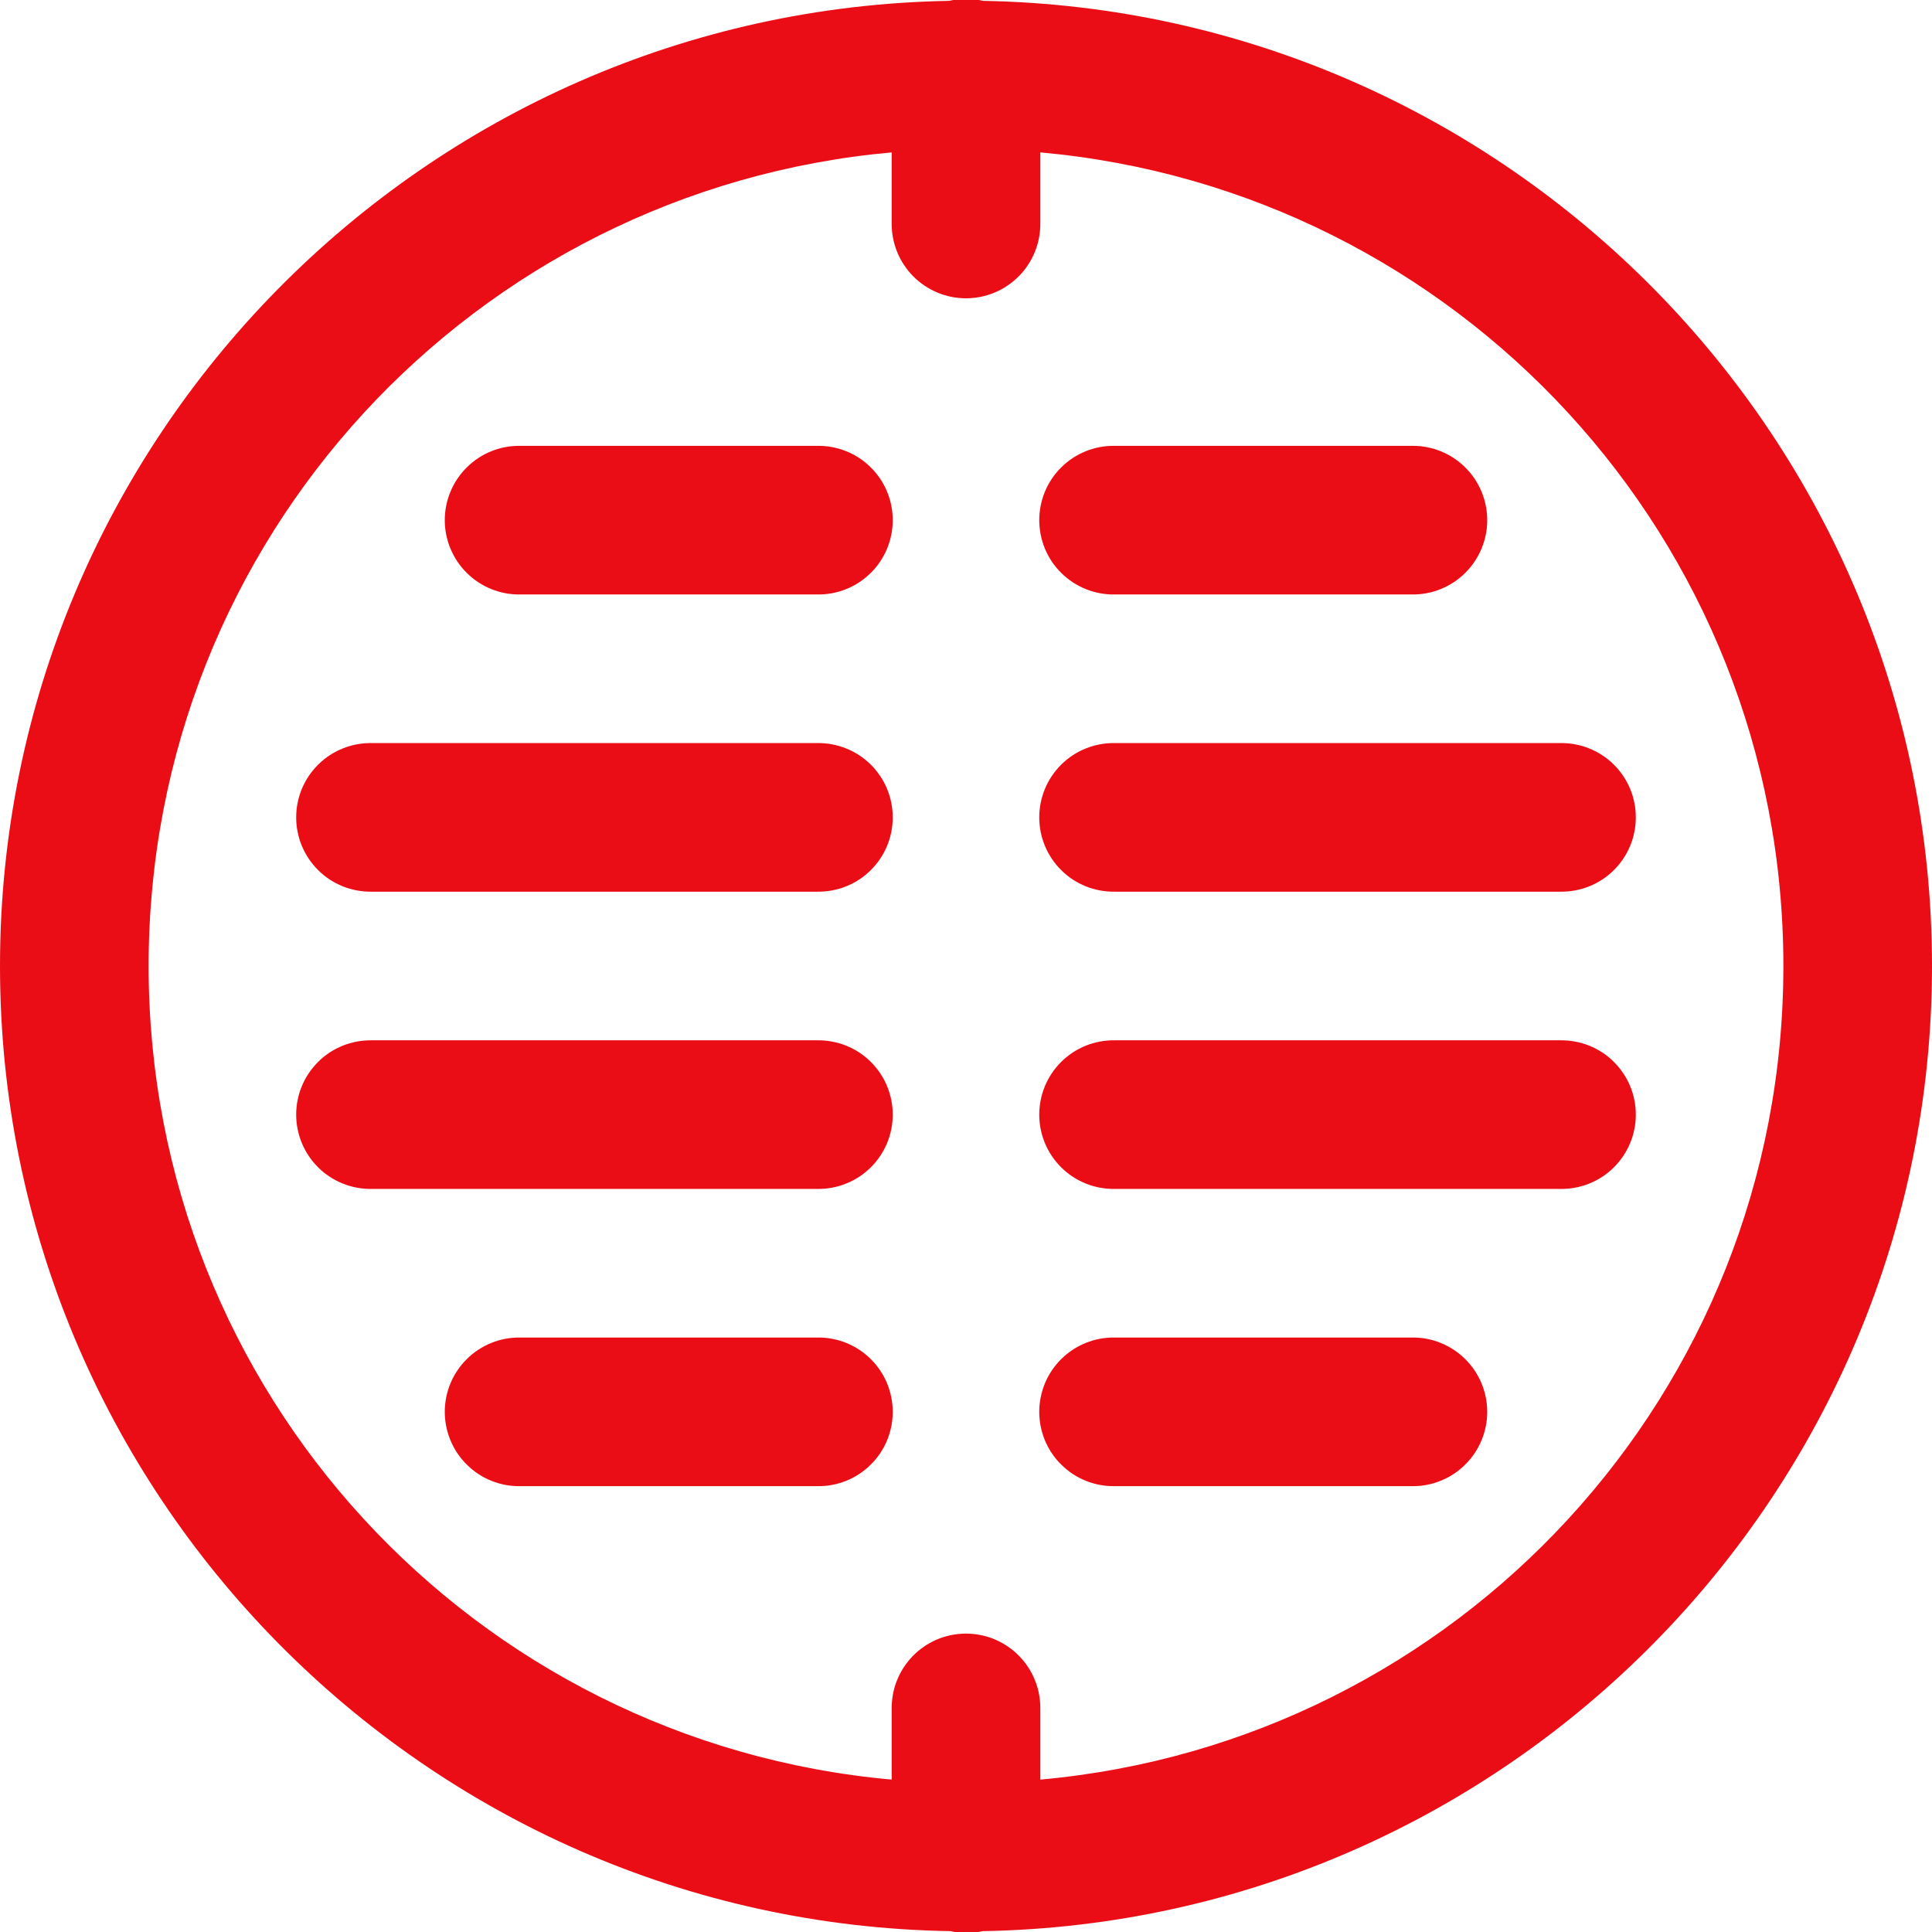 <?xml version="1.0" encoding="UTF-8"?>
<svg xmlns="http://www.w3.org/2000/svg" width="200" height="200" viewBox="0 0 200 200" fill="none">
  <g clip-path="url(#clip0_6_75)">
    <path d="M99.88 -0.12C99.333 -0.109 98.792 -0.036 98.255 0.089C43.927 1.031 0 45.453 0 100C0 154.589 43.995 199.031 98.375 199.911C99.5 200.161 100.62 200.161 101.745 199.911C156.073 198.969 200 154.547 200 100C200 45.458 156.089 1.047 101.771 0.089C101.151 -0.057 100.521 -0.13 99.88 -0.12ZM92.307 15.776V23.078C92.302 23.589 92.344 24.094 92.438 24.594C92.531 25.094 92.672 25.583 92.859 26.052C93.052 26.526 93.287 26.979 93.568 27.401C93.844 27.828 94.162 28.224 94.521 28.589C94.88 28.948 95.271 29.276 95.693 29.557C96.115 29.844 96.562 30.089 97.031 30.281C97.5 30.479 97.984 30.63 98.484 30.729C98.984 30.828 99.49 30.88 100 30.88C100.51 30.88 101.016 30.828 101.516 30.729C102.016 30.63 102.5 30.479 102.969 30.281C103.438 30.089 103.885 29.844 104.307 29.557C104.729 29.276 105.12 28.948 105.479 28.589C105.839 28.224 106.156 27.828 106.432 27.401C106.714 26.979 106.948 26.526 107.141 26.052C107.328 25.583 107.469 25.094 107.563 24.594C107.656 24.094 107.698 23.589 107.693 23.078V15.776C150.88 19.656 184.615 55.776 184.615 100C184.615 144.224 150.88 180.344 107.693 184.224V176.922C107.698 176.406 107.656 175.896 107.563 175.391C107.469 174.885 107.323 174.391 107.13 173.917C106.938 173.438 106.698 172.984 106.411 172.552C106.13 172.125 105.802 171.729 105.438 171.365C105.078 171 104.677 170.672 104.25 170.391C103.818 170.104 103.365 169.865 102.891 169.672C102.411 169.479 101.917 169.333 101.411 169.24C100.906 169.146 100.396 169.104 99.88 169.109C99.375 169.12 98.875 169.177 98.38 169.281C97.885 169.391 97.406 169.542 96.943 169.74C96.479 169.943 96.042 170.188 95.625 170.474C95.208 170.76 94.828 171.083 94.474 171.448C94.125 171.813 93.812 172.203 93.537 172.63C93.266 173.052 93.031 173.5 92.849 173.969C92.662 174.438 92.521 174.922 92.432 175.422C92.344 175.917 92.302 176.417 92.307 176.922V184.224C49.12 180.344 15.385 144.224 15.385 100C15.385 55.776 49.12 19.656 92.307 15.776ZM53.844 46.156C53.339 46.146 52.833 46.188 52.328 46.281C51.828 46.375 51.344 46.516 50.87 46.708C50.396 46.896 49.948 47.13 49.521 47.411C49.094 47.693 48.698 48.01 48.339 48.37C47.974 48.724 47.651 49.115 47.365 49.536C47.078 49.958 46.839 50.406 46.641 50.875C46.443 51.349 46.297 51.833 46.193 52.333C46.094 52.833 46.042 53.339 46.042 53.844C46.042 54.354 46.094 54.859 46.193 55.359C46.297 55.859 46.443 56.344 46.641 56.818C46.839 57.286 47.078 57.734 47.365 58.156C47.651 58.578 47.974 58.969 48.339 59.323C48.698 59.682 49.094 60 49.521 60.281C49.948 60.557 50.396 60.797 50.87 60.984C51.344 61.177 51.828 61.318 52.328 61.411C52.833 61.505 53.339 61.547 53.844 61.536H84.615C85.125 61.547 85.63 61.505 86.13 61.411C86.63 61.318 87.12 61.177 87.594 60.984C88.068 60.797 88.516 60.557 88.943 60.281C89.37 60 89.76 59.682 90.125 59.323C90.49 58.969 90.812 58.578 91.099 58.156C91.385 57.734 91.625 57.286 91.823 56.818C92.016 56.344 92.167 55.859 92.266 55.359C92.365 54.859 92.417 54.354 92.417 53.844C92.417 53.339 92.365 52.833 92.266 52.333C92.167 51.833 92.016 51.349 91.823 50.875C91.625 50.406 91.385 49.958 91.099 49.536C90.812 49.115 90.49 48.724 90.125 48.37C89.76 48.01 89.37 47.693 88.943 47.411C88.516 47.13 88.068 46.896 87.594 46.708C87.12 46.516 86.63 46.375 86.13 46.281C85.63 46.188 85.125 46.146 84.615 46.156H53.844ZM115.385 46.156C114.875 46.146 114.37 46.188 113.87 46.281C113.37 46.375 112.88 46.516 112.406 46.708C111.932 46.896 111.484 47.13 111.057 47.411C110.63 47.693 110.24 48.01 109.875 48.37C109.51 48.724 109.188 49.115 108.901 49.536C108.615 49.958 108.375 50.406 108.177 50.875C107.984 51.349 107.833 51.833 107.734 52.333C107.635 52.833 107.583 53.339 107.583 53.844C107.583 54.354 107.635 54.859 107.734 55.359C107.833 55.859 107.984 56.344 108.177 56.818C108.375 57.286 108.615 57.734 108.901 58.156C109.188 58.578 109.51 58.969 109.875 59.323C110.24 59.682 110.63 60 111.057 60.281C111.484 60.557 111.932 60.797 112.406 60.984C112.88 61.177 113.37 61.318 113.87 61.411C114.37 61.505 114.875 61.547 115.385 61.536H146.156C146.661 61.547 147.167 61.505 147.672 61.411C148.172 61.318 148.656 61.177 149.13 60.984C149.604 60.797 150.052 60.557 150.479 60.281C150.906 60 151.302 59.682 151.661 59.323C152.026 58.969 152.349 58.578 152.635 58.156C152.922 57.734 153.161 57.286 153.359 56.818C153.557 56.344 153.703 55.859 153.807 55.359C153.906 54.859 153.958 54.354 153.958 53.844C153.958 53.339 153.906 52.833 153.807 52.333C153.703 51.833 153.557 51.349 153.359 50.875C153.161 50.406 152.922 49.958 152.635 49.536C152.349 49.115 152.026 48.724 151.661 48.37C151.302 48.01 150.906 47.693 150.479 47.411C150.052 47.13 149.604 46.896 149.13 46.708C148.656 46.516 148.172 46.375 147.672 46.281C147.167 46.188 146.661 46.146 146.156 46.156H115.385ZM38.464 76.922C37.953 76.917 37.448 76.958 36.948 77.052C36.443 77.146 35.958 77.287 35.484 77.479C35.01 77.667 34.562 77.901 34.135 78.182C33.708 78.458 33.312 78.781 32.953 79.135C32.589 79.495 32.266 79.885 31.979 80.307C31.693 80.729 31.453 81.177 31.255 81.646C31.057 82.115 30.912 82.599 30.812 83.099C30.708 83.599 30.662 84.104 30.662 84.615C30.662 85.125 30.708 85.63 30.812 86.13C30.912 86.63 31.057 87.115 31.255 87.583C31.453 88.057 31.693 88.5 31.979 88.922C32.266 89.344 32.589 89.734 32.953 90.094C33.312 90.453 33.708 90.771 34.135 91.052C34.562 91.328 35.01 91.562 35.484 91.755C35.958 91.943 36.443 92.083 36.948 92.177C37.448 92.271 37.953 92.312 38.464 92.307H84.615C85.125 92.312 85.63 92.271 86.13 92.177C86.63 92.083 87.12 91.943 87.594 91.755C88.068 91.562 88.516 91.328 88.943 91.052C89.37 90.771 89.76 90.453 90.125 90.094C90.49 89.734 90.812 89.344 91.099 88.922C91.385 88.5 91.625 88.057 91.823 87.583C92.016 87.115 92.167 86.63 92.266 86.13C92.365 85.63 92.417 85.125 92.417 84.615C92.417 84.104 92.365 83.599 92.266 83.099C92.167 82.599 92.016 82.115 91.823 81.646C91.625 81.177 91.385 80.729 91.099 80.307C90.812 79.885 90.49 79.495 90.125 79.135C89.76 78.781 89.37 78.458 88.943 78.182C88.516 77.901 88.068 77.667 87.594 77.479C87.12 77.287 86.63 77.146 86.13 77.052C85.63 76.958 85.125 76.917 84.615 76.922H38.464ZM115.385 76.922C114.875 76.917 114.37 76.958 113.87 77.052C113.37 77.146 112.88 77.287 112.406 77.479C111.932 77.667 111.484 77.901 111.057 78.182C110.63 78.458 110.24 78.781 109.875 79.135C109.51 79.495 109.188 79.885 108.901 80.307C108.615 80.729 108.375 81.177 108.177 81.646C107.984 82.115 107.833 82.599 107.734 83.099C107.635 83.599 107.583 84.104 107.583 84.615C107.583 85.125 107.635 85.63 107.734 86.13C107.833 86.63 107.984 87.115 108.177 87.583C108.375 88.057 108.615 88.5 108.901 88.922C109.188 89.344 109.51 89.734 109.875 90.094C110.24 90.453 110.63 90.771 111.057 91.052C111.484 91.328 111.932 91.562 112.406 91.755C112.88 91.943 113.37 92.083 113.87 92.177C114.37 92.271 114.875 92.312 115.385 92.307H161.536C162.047 92.312 162.552 92.271 163.052 92.177C163.557 92.083 164.042 91.943 164.516 91.755C164.99 91.562 165.438 91.328 165.865 91.052C166.292 90.771 166.688 90.453 167.047 90.094C167.411 89.734 167.734 89.344 168.021 88.922C168.307 88.5 168.547 88.057 168.745 87.583C168.943 87.115 169.089 86.63 169.188 86.13C169.292 85.63 169.339 85.125 169.339 84.615C169.339 84.104 169.292 83.599 169.188 83.099C169.089 82.599 168.943 82.115 168.745 81.646C168.547 81.177 168.307 80.729 168.021 80.307C167.734 79.885 167.411 79.495 167.047 79.135C166.688 78.781 166.292 78.458 165.865 78.182C165.438 77.901 164.99 77.667 164.516 77.479C164.042 77.287 163.557 77.146 163.052 77.052C162.552 76.958 162.047 76.917 161.536 76.922H115.385ZM38.464 107.693C37.953 107.688 37.448 107.729 36.948 107.823C36.443 107.917 35.958 108.057 35.484 108.245C35.01 108.438 34.562 108.672 34.135 108.948C33.708 109.229 33.312 109.547 32.953 109.906C32.589 110.266 32.266 110.656 31.979 111.078C31.693 111.5 31.453 111.943 31.255 112.417C31.057 112.885 30.912 113.37 30.812 113.87C30.708 114.37 30.662 114.875 30.662 115.385C30.662 115.896 30.708 116.401 30.812 116.901C30.912 117.401 31.057 117.885 31.255 118.354C31.453 118.823 31.693 119.271 31.979 119.693C32.266 120.115 32.589 120.505 32.953 120.865C33.312 121.219 33.708 121.542 34.135 121.818C34.562 122.099 35.01 122.333 35.484 122.521C35.958 122.714 36.443 122.854 36.948 122.948C37.448 123.042 37.953 123.083 38.464 123.078H84.615C85.125 123.083 85.63 123.042 86.13 122.948C86.63 122.854 87.12 122.714 87.594 122.521C88.068 122.333 88.516 122.099 88.943 121.818C89.37 121.542 89.76 121.219 90.125 120.865C90.49 120.505 90.812 120.115 91.099 119.693C91.385 119.271 91.625 118.823 91.823 118.354C92.016 117.885 92.167 117.401 92.266 116.901C92.365 116.401 92.417 115.896 92.417 115.385C92.417 114.875 92.365 114.37 92.266 113.87C92.167 113.37 92.016 112.885 91.823 112.417C91.625 111.943 91.385 111.5 91.099 111.078C90.812 110.656 90.49 110.266 90.125 109.906C89.76 109.547 89.37 109.229 88.943 108.948C88.516 108.672 88.068 108.438 87.594 108.245C87.12 108.057 86.63 107.917 86.13 107.823C85.63 107.729 85.125 107.688 84.615 107.693H38.464ZM115.385 107.693C114.875 107.688 114.37 107.729 113.87 107.823C113.37 107.917 112.88 108.057 112.406 108.245C111.932 108.438 111.484 108.672 111.057 108.948C110.63 109.229 110.24 109.547 109.875 109.906C109.51 110.266 109.188 110.656 108.901 111.078C108.615 111.5 108.375 111.943 108.177 112.417C107.984 112.885 107.833 113.37 107.734 113.87C107.635 114.37 107.583 114.875 107.583 115.385C107.583 115.896 107.635 116.401 107.734 116.901C107.833 117.401 107.984 117.885 108.177 118.354C108.375 118.823 108.615 119.271 108.901 119.693C109.188 120.115 109.51 120.505 109.875 120.865C110.24 121.219 110.63 121.542 111.057 121.818C111.484 122.099 111.932 122.333 112.406 122.521C112.88 122.714 113.37 122.854 113.87 122.948C114.37 123.042 114.875 123.083 115.385 123.078H161.536C162.047 123.083 162.552 123.042 163.052 122.948C163.557 122.854 164.042 122.714 164.516 122.521C164.99 122.333 165.438 122.099 165.865 121.818C166.292 121.542 166.688 121.219 167.047 120.865C167.411 120.505 167.734 120.115 168.021 119.693C168.307 119.271 168.547 118.823 168.745 118.354C168.943 117.885 169.089 117.401 169.188 116.901C169.292 116.401 169.339 115.896 169.339 115.385C169.339 114.875 169.292 114.37 169.188 113.87C169.089 113.37 168.943 112.885 168.745 112.417C168.547 111.943 168.307 111.5 168.021 111.078C167.734 110.656 167.411 110.266 167.047 109.906C166.688 109.547 166.292 109.229 165.865 108.948C165.438 108.672 164.99 108.438 164.516 108.245C164.042 108.057 163.557 107.917 163.052 107.823C162.552 107.729 162.047 107.688 161.536 107.693H115.385ZM53.844 138.464C53.339 138.453 52.833 138.495 52.328 138.589C51.828 138.682 51.344 138.823 50.87 139.016C50.396 139.203 49.948 139.443 49.521 139.719C49.094 140 48.698 140.318 48.339 140.677C47.974 141.031 47.651 141.422 47.365 141.844C47.078 142.266 46.839 142.714 46.641 143.182C46.443 143.656 46.297 144.141 46.193 144.641C46.094 145.141 46.042 145.646 46.042 146.156C46.042 146.661 46.094 147.167 46.193 147.667C46.297 148.167 46.443 148.651 46.641 149.125C46.839 149.594 47.078 150.042 47.365 150.464C47.651 150.885 47.974 151.276 48.339 151.63C48.698 151.99 49.094 152.307 49.521 152.589C49.948 152.87 50.396 153.104 50.87 153.292C51.344 153.484 51.828 153.625 52.328 153.719C52.833 153.813 53.339 153.854 53.844 153.844H84.615C85.125 153.854 85.63 153.813 86.13 153.719C86.63 153.625 87.12 153.484 87.594 153.292C88.068 153.104 88.516 152.87 88.943 152.589C89.37 152.307 89.76 151.99 90.125 151.63C90.49 151.276 90.812 150.885 91.099 150.464C91.385 150.042 91.625 149.594 91.823 149.125C92.016 148.651 92.167 148.167 92.266 147.667C92.365 147.167 92.417 146.661 92.417 146.156C92.417 145.646 92.365 145.141 92.266 144.641C92.167 144.141 92.016 143.656 91.823 143.182C91.625 142.714 91.385 142.266 91.099 141.844C90.812 141.422 90.49 141.031 90.125 140.677C89.76 140.318 89.37 140 88.943 139.719C88.516 139.443 88.068 139.203 87.594 139.016C87.12 138.823 86.63 138.682 86.13 138.589C85.63 138.495 85.125 138.453 84.615 138.464H53.844ZM115.385 138.464C114.875 138.453 114.37 138.495 113.87 138.589C113.37 138.682 112.88 138.823 112.406 139.016C111.932 139.203 111.484 139.443 111.057 139.719C110.63 140 110.24 140.318 109.875 140.677C109.51 141.031 109.188 141.422 108.901 141.844C108.615 142.266 108.375 142.714 108.177 143.182C107.984 143.656 107.833 144.141 107.734 144.641C107.635 145.141 107.583 145.646 107.583 146.156C107.583 146.661 107.635 147.167 107.734 147.667C107.833 148.167 107.984 148.651 108.177 149.125C108.375 149.594 108.615 150.042 108.901 150.464C109.188 150.885 109.51 151.276 109.875 151.63C110.24 151.99 110.63 152.307 111.057 152.589C111.484 152.87 111.932 153.104 112.406 153.292C112.88 153.484 113.37 153.625 113.87 153.719C114.37 153.813 114.875 153.854 115.385 153.844H146.156C146.661 153.854 147.167 153.813 147.672 153.719C148.172 153.625 148.656 153.484 149.13 153.292C149.604 153.104 150.052 152.87 150.479 152.589C150.906 152.307 151.302 151.99 151.661 151.63C152.026 151.276 152.349 150.885 152.635 150.464C152.922 150.042 153.161 149.594 153.359 149.125C153.557 148.651 153.703 148.167 153.807 147.667C153.906 147.167 153.958 146.661 153.958 146.156C153.958 145.646 153.906 145.141 153.807 144.641C153.703 144.141 153.557 143.656 153.359 143.182C153.161 142.714 152.922 142.266 152.635 141.844C152.349 141.422 152.026 141.031 151.661 140.677C151.302 140.318 150.906 140 150.479 139.719C150.052 139.443 149.604 139.203 149.13 139.016C148.656 138.823 148.172 138.682 147.672 138.589C147.167 138.495 146.661 138.453 146.156 138.464H115.385Z" fill="#EB0D16"></path>
  </g>
  <defs>
    <clipPath id="clip0_6_75">
      <rect width="200" height="200" fill="white"></rect>
    </clipPath>
  </defs>
</svg>
